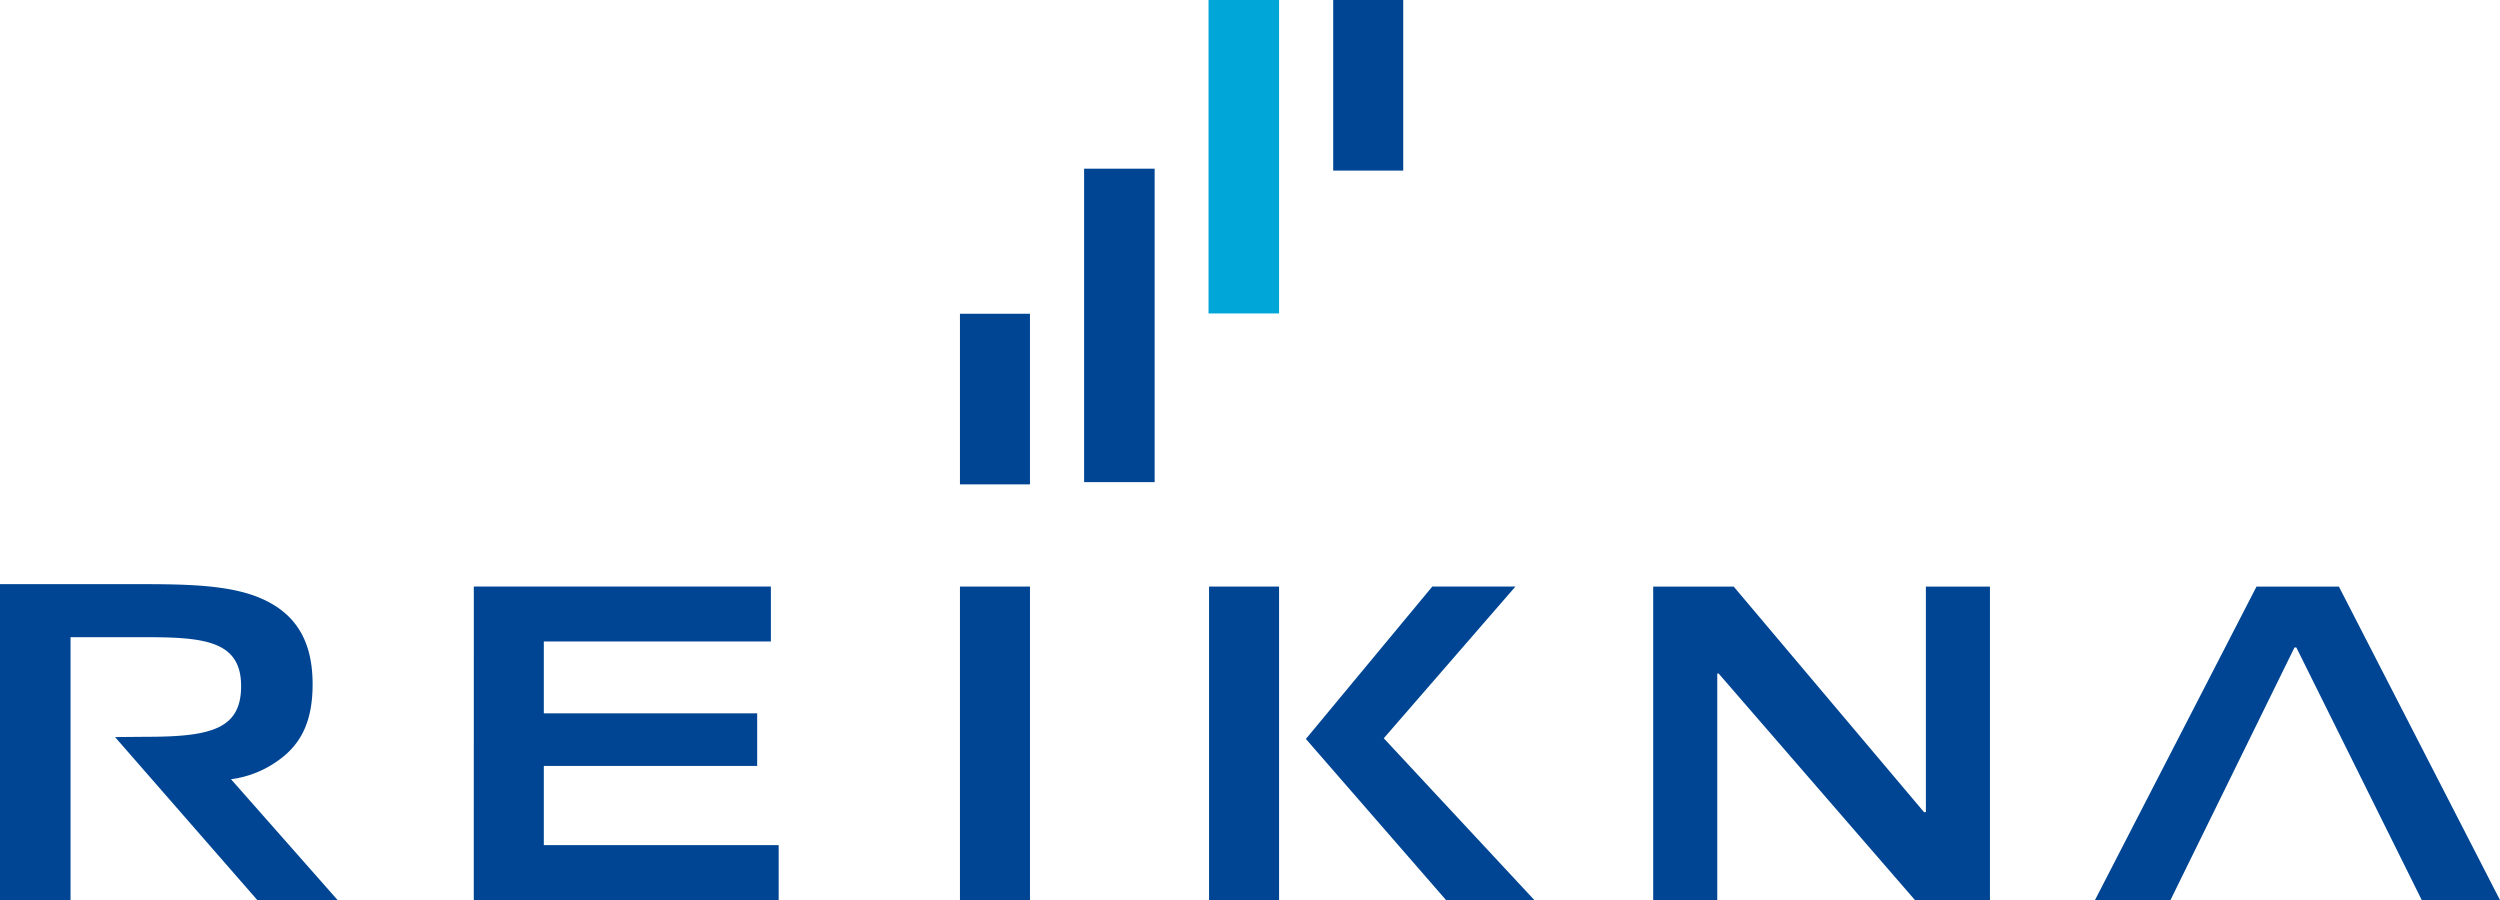 <svg xmlns="http://www.w3.org/2000/svg" xmlns:xlink="http://www.w3.org/1999/xlink" width="264.306" height="95.152" viewBox="0 0 264.306 95.152"><defs><clipPath id="a"><rect width="264.306" height="95.152" fill="none"></rect></clipPath></defs><g clip-path="url(#a)"><path d="M35.689,149.814,24.422,137.042a10.9,10.9,0,0,0,5.021-2c2.535-1.8,3.607-4.339,3.607-8.044,0-3.558-1.073-6.191-3.461-7.946-3.217-2.339-7.8-2.632-14.332-2.632H0v33.392H7.458V122.028H15.4c6.191,0,10.091.39,10.091,5.167,0,4.534-3.169,5.362-9.993,5.362l-3.337.029L27.2,149.814Zm14.4,0H82.323v-5.805H57.494v-8.369H80.05v-5.563H57.494v-7.6H81.5v-5.805H50.092Zm152.359,0h7.934V116.676h-6.773v23.85h-.194l-20.125-23.85H174.78v33.138h6.773V125.867h.145Zm61.854,0-17.029-33.138h-8.708l-17.077,33.138h7.982l13.11-26.7h.194l13.256,26.7Z" transform="translate(0 -54.662)" fill="#004593"></path><rect width="7.402" height="33.138" transform="translate(101.489 62.013)" fill="#004593"></rect><rect width="7.402" height="33.138" transform="translate(127.824 62.013)" fill="#004593"></rect><path d="M273.618,116.9l-13.364,16.11,14.814,17.028h9.337l-15.914-17.1L282.408,116.9Z" transform="translate(-122.194 -54.887)" fill="#004593"></path><rect width="7.402" height="18.036" transform="translate(101.488 33.172)" fill="#004593"></rect><rect width="7.402" height="18.036" transform="translate(140.95)" fill="#004593"></rect><rect width="7.458" height="33.138" transform="translate(127.768)" fill="#00a6d7"></rect><rect width="7.458" height="33.138" transform="translate(114.614 17.834)" fill="#004593"></rect></g></svg>